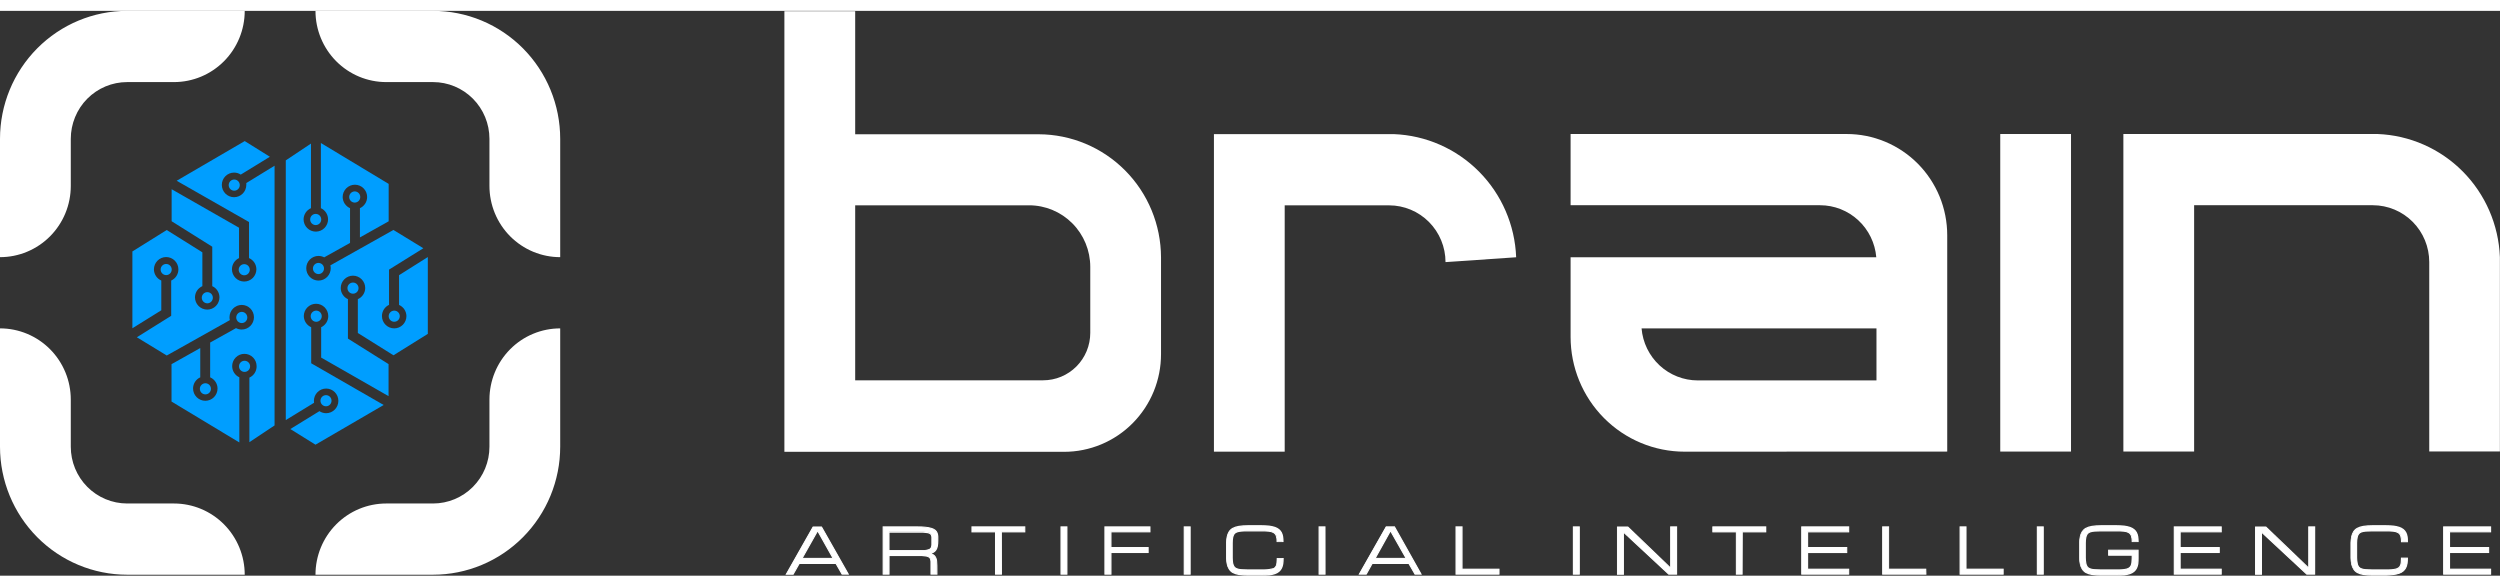 <svg width="260" height="61" viewBox="0 0 270 61" fill="none" xmlns="http://www.w3.org/2000/svg">
<rect x="0" y="0" width="270" height="61" fill="#333333" stroke="none"/>
<g clip-path="url(#clip0_901_14)">
<path d="M42.016 31.75V27.945L45.721 25.637L42.491 23.661L35.679 27.487C35.704 27.588 35.718 27.692 35.719 27.796C35.719 28.15 35.579 28.489 35.331 28.739C35.083 28.989 34.746 29.129 34.395 29.129C34.044 29.128 33.708 28.987 33.461 28.737C33.213 28.487 33.075 28.149 33.075 27.796C33.075 27.444 33.214 27.106 33.461 26.857C33.709 26.608 34.044 26.468 34.395 26.468C34.61 26.467 34.822 26.52 35.013 26.62L37.804 25.062V21.309C37.571 21.207 37.371 21.039 37.229 20.825C37.088 20.611 37.011 20.361 37.007 20.105C37.008 19.752 37.148 19.414 37.396 19.165C37.644 18.916 37.98 18.776 38.331 18.776C38.681 18.776 39.017 18.916 39.264 19.165C39.512 19.414 39.651 19.752 39.651 20.105C39.65 20.359 39.576 20.608 39.438 20.822C39.3 21.035 39.104 21.204 38.873 21.309V24.468L41.976 22.726V18.687L34.654 14.271V21.309C34.884 21.414 35.08 21.583 35.218 21.797C35.355 22.01 35.43 22.259 35.431 22.513C35.431 22.866 35.291 23.204 35.042 23.453C34.794 23.702 34.458 23.842 34.107 23.842C33.757 23.842 33.422 23.702 33.174 23.453C32.926 23.204 32.787 22.866 32.787 22.513C32.791 22.256 32.868 22.006 33.01 21.793C33.151 21.579 33.351 21.411 33.585 21.309V14.332L30.865 16.146V44.195L33.92 42.325C33.907 42.257 33.901 42.189 33.9 42.12C33.901 41.767 34.041 41.429 34.289 41.18C34.538 40.931 34.874 40.791 35.224 40.791C35.398 40.791 35.569 40.825 35.729 40.892C35.889 40.959 36.035 41.057 36.158 41.18C36.28 41.304 36.377 41.45 36.444 41.611C36.51 41.773 36.544 41.945 36.544 42.12C36.544 42.473 36.405 42.811 36.158 43.061C35.91 43.311 35.575 43.452 35.224 43.453C34.966 43.454 34.713 43.377 34.498 43.232L31.356 45.163L34.072 46.853L41.438 42.566L33.609 38.061V34.167C33.375 34.065 33.175 33.897 33.033 33.684C32.892 33.47 32.815 33.22 32.811 32.963C32.811 32.611 32.95 32.273 33.198 32.023C33.446 31.774 33.781 31.634 34.131 31.634C34.481 31.634 34.817 31.774 35.065 32.023C35.312 32.273 35.452 32.611 35.452 32.963C35.451 33.216 35.379 33.464 35.243 33.678C35.108 33.891 34.914 34.061 34.686 34.167V37.447L41.964 41.61V38.15L37.577 35.396V31.136C37.346 31.032 37.15 30.863 37.012 30.649C36.874 30.436 36.8 30.187 36.8 29.932C36.8 29.579 36.938 29.241 37.186 28.991C37.433 28.741 37.769 28.6 38.12 28.599C38.471 28.599 38.808 28.74 39.056 28.989C39.304 29.239 39.444 29.578 39.444 29.932C39.441 30.189 39.364 30.439 39.222 30.653C39.081 30.867 38.88 31.035 38.646 31.136V34.789L42.495 37.198L46.204 34.886V26.588L43.097 28.547V31.759C43.331 31.861 43.53 32.029 43.672 32.243C43.813 32.456 43.891 32.706 43.895 32.963C43.895 33.315 43.755 33.653 43.508 33.903C43.26 34.152 42.925 34.292 42.575 34.292C42.224 34.292 41.888 34.152 41.64 33.903C41.391 33.654 41.251 33.316 41.25 32.963C41.25 32.708 41.321 32.459 41.457 32.244C41.593 32.029 41.787 31.858 42.016 31.75V31.75Z" fill="#009EFF"/>
<path d="M26.933 39.611V46.584L29.653 44.773V16.724L26.602 18.595C26.606 18.662 26.606 18.729 26.602 18.796C26.601 19.149 26.46 19.486 26.212 19.736C25.964 19.985 25.628 20.125 25.277 20.125C24.927 20.125 24.592 19.985 24.344 19.735C24.096 19.486 23.957 19.148 23.957 18.796C23.957 18.443 24.096 18.105 24.344 17.856C24.592 17.607 24.927 17.467 25.277 17.467C25.535 17.466 25.788 17.541 26.003 17.684L29.146 15.757L26.43 14.063L19.08 18.35L26.893 22.806V26.7C27.127 26.802 27.327 26.97 27.469 27.183C27.61 27.397 27.687 27.648 27.69 27.905C27.69 28.257 27.551 28.595 27.304 28.844C27.056 29.093 26.72 29.233 26.37 29.233C26.02 29.233 25.684 29.093 25.437 28.844C25.189 28.595 25.05 28.257 25.05 27.905C25.051 27.651 25.123 27.404 25.259 27.19C25.395 26.977 25.588 26.807 25.816 26.7V23.421L18.537 19.262V22.722L22.924 25.472V29.731C23.155 29.836 23.35 30.006 23.488 30.219C23.626 30.432 23.7 30.681 23.702 30.936C23.702 31.288 23.563 31.626 23.316 31.875C23.068 32.124 22.732 32.264 22.382 32.264C22.032 32.264 21.695 32.124 21.447 31.875C21.199 31.626 21.059 31.288 21.058 30.936C21.061 30.679 21.137 30.428 21.279 30.214C21.421 30 21.621 29.832 21.856 29.731V26.078L18.007 23.669L14.298 25.982V34.28L17.421 32.337V29.125C17.186 29.023 16.986 28.855 16.845 28.642C16.703 28.428 16.626 28.178 16.623 27.921C16.623 27.568 16.762 27.23 17.009 26.98C17.257 26.73 17.593 26.589 17.943 26.588C18.294 26.588 18.631 26.728 18.879 26.978C19.128 27.228 19.267 27.567 19.267 27.921C19.266 28.175 19.192 28.425 19.055 28.638C18.917 28.852 18.72 29.021 18.489 29.125V32.935L14.78 35.251L18.011 37.222L24.823 33.401C24.799 33.298 24.787 33.193 24.787 33.087C24.787 32.735 24.926 32.397 25.174 32.148C25.421 31.898 25.757 31.759 26.107 31.759C26.457 31.759 26.793 31.898 27.041 32.148C27.288 32.397 27.427 32.735 27.427 33.087C27.427 33.44 27.288 33.778 27.041 34.027C26.793 34.276 26.457 34.416 26.107 34.416C25.892 34.416 25.68 34.364 25.489 34.264L22.697 35.821V39.579C22.932 39.68 23.132 39.848 23.274 40.062C23.415 40.275 23.492 40.526 23.495 40.783C23.495 41.136 23.356 41.474 23.108 41.723C22.86 41.972 22.525 42.112 22.175 42.112C21.824 42.112 21.488 41.972 21.24 41.723C20.991 41.474 20.852 41.136 20.851 40.783C20.851 40.528 20.925 40.279 21.063 40.066C21.201 39.852 21.397 39.683 21.628 39.579V36.415L18.525 38.158V42.196L25.848 46.612V39.575C25.617 39.47 25.422 39.301 25.284 39.087C25.147 38.874 25.074 38.625 25.074 38.37C25.074 38.018 25.213 37.68 25.461 37.431C25.708 37.182 26.044 37.042 26.394 37.042C26.744 37.042 27.08 37.182 27.328 37.431C27.575 37.68 27.714 38.018 27.714 38.37C27.719 38.632 27.648 38.888 27.509 39.109C27.37 39.329 27.169 39.504 26.933 39.611V39.611Z" fill="#009EFF"/>
<path d="M41.713 7.692H46.77C48.385 7.692 49.934 8.338 51.076 9.487C52.218 10.637 52.86 12.196 52.86 13.822V18.908C52.86 19.918 53.058 20.919 53.442 21.852C53.826 22.785 54.389 23.633 55.098 24.347C55.808 25.061 56.65 25.628 57.577 26.014C58.505 26.401 59.498 26.6 60.502 26.6V13.822C60.502 12.007 60.147 10.209 59.456 8.532C58.766 6.856 57.755 5.332 56.48 4.048C55.205 2.765 53.691 1.747 52.025 1.052C50.359 0.358 48.573 0 46.77 0H34.072C34.072 2.04 34.877 3.996 36.31 5.439C37.743 6.881 39.686 7.692 41.713 7.692Z" fill="white"/>
<path d="M7.645 18.908V13.822C7.645 13.017 7.802 12.22 8.108 11.476C8.413 10.733 8.861 10.057 9.427 9.487C9.992 8.918 10.663 8.467 11.402 8.158C12.14 7.85 12.932 7.692 13.732 7.692H18.789C20.815 7.692 22.759 6.881 24.192 5.439C25.625 3.996 26.43 2.04 26.43 0H13.732C10.09 0 6.597 1.456 4.022 4.048C1.447 6.64 0 10.156 0 13.822V26.6C1.004 26.601 1.998 26.402 2.925 26.016C3.853 25.629 4.696 25.063 5.406 24.349C6.116 23.634 6.679 22.786 7.063 21.853C7.448 20.919 7.645 19.919 7.645 18.908V18.908Z" fill="white"/>
<path d="M52.86 41.983V47.074C52.86 48.7 52.218 50.259 51.076 51.408C49.934 52.558 48.385 53.204 46.77 53.204H41.713C39.686 53.204 37.743 54.014 36.31 55.457C34.877 56.899 34.072 58.856 34.072 60.896H46.77C50.412 60.895 53.904 59.438 56.479 56.846C59.053 54.254 60.501 50.739 60.502 47.074V34.292C58.475 34.292 56.531 35.102 55.098 36.544C53.665 37.987 52.86 39.943 52.86 41.983V41.983Z" fill="white"/>
<path d="M18.789 53.204H13.732C12.117 53.203 10.569 52.556 9.428 51.407C8.287 50.258 7.645 48.699 7.645 47.074V41.983C7.645 40.973 7.448 39.972 7.063 39.039C6.679 38.105 6.116 37.257 5.406 36.543C4.696 35.829 3.853 35.262 2.925 34.876C1.998 34.49 1.004 34.291 0 34.292V34.292V47.074C0.001 50.739 1.448 54.254 4.023 56.846C6.598 59.438 10.09 60.895 13.732 60.896H26.43C26.43 58.856 25.625 56.899 24.192 55.457C22.759 54.014 20.815 53.204 18.789 53.204Z" fill="white"/>
<path d="M210.3 47.596V24.227C210.3 22.792 210.019 21.37 209.473 20.044C208.927 18.718 208.126 17.512 207.118 16.498C206.109 15.483 204.911 14.678 203.593 14.13C202.275 13.581 200.862 13.299 199.436 13.3H169.624V20.992H196.568C198.096 20.993 199.567 21.572 200.691 22.612C201.815 23.653 202.51 25.08 202.639 26.612H169.624V35.211C169.624 38.499 170.921 41.652 173.231 43.977C175.541 46.302 178.673 47.608 181.94 47.608L210.3 47.596ZM202.659 34.292V39.912H183.355C181.829 39.91 180.358 39.332 179.235 38.291C178.112 37.25 177.417 35.823 177.289 34.292H202.659Z" fill="white"/>
<path d="M262.359 27.122C262.357 25.497 261.716 23.939 260.575 22.79C259.434 21.64 257.887 20.994 256.272 20.992H236.965V47.596H229.324V13.3H256.787C260.245 13.435 263.526 14.878 265.973 17.341C268.42 19.805 269.854 23.107 269.988 26.588V47.584H262.359V27.122Z" fill="white"/>
<path d="M150.544 13.312H131.105V47.608H138.747V21.004H150.026C151.64 21.006 153.188 21.652 154.33 22.802C155.471 23.951 156.114 25.509 156.116 27.134L163.745 26.612C163.613 23.129 162.18 19.825 159.733 17.359C157.286 14.893 154.004 13.448 150.544 13.312Z" fill="white"/>
<path d="M125.39 37.058V26.62C125.38 23.098 123.985 19.723 121.511 17.233C119.037 14.742 115.684 13.339 112.185 13.328H92.36V0.04H84.714V47.624H114.917C116.295 47.624 117.659 47.351 118.931 46.82C120.204 46.289 121.36 45.51 122.332 44.529C123.305 43.547 124.076 42.382 124.601 41.1C125.126 39.818 125.394 38.444 125.39 37.058ZM117.749 27.644V34.777C117.749 35.45 117.617 36.117 117.361 36.739C117.105 37.36 116.73 37.925 116.257 38.401C115.784 38.877 115.222 39.254 114.605 39.511C113.987 39.768 113.325 39.9 112.656 39.9H92.36V21H111.14C112.893 21 114.574 21.701 115.813 22.948C117.053 24.195 117.749 25.887 117.749 27.652V27.644Z" fill="white"/>
<path d="M223.669 13.3H216.027V47.596H223.669V13.3Z" fill="white"/>
<path d="M87.813 55.725L84.922 60.823H85.656L86.317 59.655H90.282L90.94 60.823H91.606L88.722 55.725H87.813ZM86.617 59.125L88.304 56.147L89.983 59.125H86.617Z" fill="white"/>
<path d="M91.71 60.892H90.912L90.25 59.739H86.353L85.691 60.908H84.822L87.781 55.689H88.758L91.71 60.892ZM90.976 60.771H91.502L88.691 55.793H87.849L85.025 60.771H85.624L86.282 59.603H90.318L90.976 60.771ZM90.086 59.194H86.517L88.304 56.03L90.086 59.194ZM86.72 59.073H89.879L88.304 56.263L86.72 59.073Z" fill="white"/>
<path d="M101.202 56.391C101.156 56.281 101.087 56.182 100.998 56.102C100.879 56.009 100.744 55.94 100.599 55.898C100.385 55.834 100.164 55.792 99.941 55.773C99.617 55.743 99.29 55.73 98.964 55.733H95.375V60.831H96.005V58.824H98.853C99.136 58.824 99.371 58.824 99.567 58.824C99.726 58.831 99.885 58.85 100.041 58.88C100.145 58.897 100.244 58.935 100.332 58.993C100.4 59.041 100.453 59.108 100.484 59.185C100.516 59.277 100.535 59.373 100.54 59.471C100.54 59.583 100.54 59.715 100.54 59.872V60.827H101.174V59.872C101.174 59.706 101.164 59.539 101.146 59.374C101.13 59.242 101.09 59.115 101.03 58.997C100.973 58.89 100.889 58.8 100.787 58.736C100.656 58.663 100.513 58.615 100.364 58.595C100.518 58.578 100.667 58.53 100.803 58.455C100.916 58.39 101.012 58.297 101.082 58.186C101.158 58.063 101.21 57.927 101.234 57.784C101.264 57.599 101.279 57.411 101.277 57.222C101.277 57.058 101.277 56.905 101.277 56.769C101.272 56.64 101.247 56.512 101.202 56.391ZM100.647 57.62C100.646 57.717 100.627 57.814 100.591 57.905C100.563 57.983 100.512 58.05 100.444 58.097C100.355 58.155 100.256 58.195 100.153 58.214C99.995 58.243 99.835 58.26 99.674 58.266C99.483 58.266 99.243 58.266 98.964 58.266H96.009V56.259H98.964H99.674C99.835 56.264 99.995 56.28 100.153 56.307C100.255 56.322 100.353 56.355 100.444 56.403C100.508 56.444 100.559 56.503 100.591 56.572C100.627 56.656 100.646 56.746 100.647 56.837C100.647 56.937 100.647 57.062 100.647 57.206C100.647 57.351 100.655 57.507 100.647 57.62Z" fill="white"/>
<path d="M101.246 60.892H100.492V59.876C100.492 59.723 100.492 59.591 100.492 59.474C100.487 59.383 100.469 59.292 100.44 59.206C100.412 59.139 100.367 59.082 100.308 59.041C100.226 58.99 100.136 58.955 100.041 58.937C99.887 58.909 99.731 58.892 99.574 58.884C99.379 58.884 99.144 58.884 98.865 58.884H96.073V60.892H95.323V55.673H98.968C99.367 55.673 99.682 55.673 99.953 55.713C100.179 55.733 100.402 55.776 100.619 55.841C100.774 55.884 100.917 55.958 101.042 56.058C101.14 56.142 101.216 56.25 101.261 56.371C101.309 56.5 101.336 56.636 101.341 56.773C101.341 56.915 101.341 57.067 101.341 57.23C101.343 57.421 101.328 57.612 101.297 57.8C101.272 57.954 101.218 58.101 101.138 58.234C101.063 58.355 100.958 58.454 100.835 58.523C100.771 58.56 100.702 58.59 100.631 58.611C100.697 58.636 100.761 58.666 100.823 58.7C100.934 58.77 101.025 58.868 101.086 58.985C101.151 59.11 101.193 59.246 101.21 59.386C101.228 59.554 101.237 59.723 101.238 59.892L101.246 60.892ZM100.611 60.771H101.126V59.876C101.126 59.712 101.116 59.549 101.098 59.386C101.082 59.262 101.046 59.141 100.99 59.029C100.939 58.931 100.861 58.849 100.767 58.792C100.643 58.723 100.508 58.678 100.368 58.66L99.969 58.599L100.368 58.543C100.508 58.522 100.643 58.475 100.767 58.407C100.874 58.347 100.964 58.261 101.03 58.158C101.101 58.034 101.148 57.898 101.17 57.756C101.2 57.575 101.215 57.391 101.214 57.206C101.214 57.046 101.214 56.893 101.214 56.757C101.208 56.636 101.184 56.517 101.142 56.403C101.103 56.3 101.038 56.209 100.954 56.139C100.836 56.046 100.701 55.979 100.556 55.942C100.346 55.882 100.131 55.841 99.913 55.821C99.59 55.791 99.265 55.778 98.94 55.781H95.415V60.759H95.925V58.752H98.833C99.112 58.752 99.351 58.752 99.546 58.752C99.71 58.758 99.873 58.777 100.033 58.808C100.146 58.826 100.253 58.869 100.348 58.932C100.424 58.988 100.483 59.063 100.52 59.149C100.554 59.249 100.574 59.353 100.579 59.458C100.579 59.571 100.579 59.703 100.579 59.86L100.611 60.771ZM98.964 58.362H95.949V56.223H98.964H99.678C99.84 56.227 100.001 56.243 100.161 56.271C100.27 56.286 100.375 56.322 100.472 56.375C100.549 56.421 100.61 56.49 100.647 56.572C100.686 56.662 100.706 56.759 100.707 56.857C100.707 56.957 100.707 57.086 100.707 57.23C100.707 57.375 100.707 57.523 100.707 57.632C100.706 57.736 100.685 57.84 100.647 57.937C100.614 58.026 100.554 58.103 100.476 58.158C100.381 58.218 100.275 58.259 100.165 58.278C100.004 58.311 99.842 58.33 99.678 58.334C99.483 58.338 99.243 58.342 98.964 58.342V58.362ZM96.069 58.242H98.964C99.239 58.242 99.479 58.242 99.67 58.242C99.828 58.237 99.986 58.219 100.141 58.19C100.236 58.173 100.327 58.138 100.408 58.086C100.466 58.045 100.511 57.988 100.536 57.921C100.569 57.835 100.587 57.744 100.587 57.652C100.587 57.544 100.587 57.411 100.587 57.251C100.587 57.09 100.587 56.986 100.587 56.881C100.587 56.798 100.569 56.716 100.536 56.64C100.51 56.581 100.467 56.532 100.412 56.5C100.327 56.454 100.236 56.423 100.141 56.407C99.986 56.383 99.83 56.369 99.674 56.363H98.964H96.069V58.242Z" fill="white"/>
<path d="M104.982 56.263H107.519V60.835H108.153V56.263H110.686V55.733H104.982V56.263Z" fill="white"/>
<path d="M108.213 60.892H107.459V56.323H104.915V55.673H110.734V56.323H108.201L108.213 60.892ZM107.579 60.771H108.105V56.203H110.642V55.801H105.058V56.203H107.591L107.579 60.771Z" fill="white"/>
<path d="M115.228 55.733H114.594V60.835H115.228V55.733Z" fill="white"/>
<path d="M115.284 60.892H114.53V55.673H115.284V60.892ZM114.65 60.771H115.164V55.793H114.65V60.771Z" fill="white"/>
<path d="M119.344 60.835H119.978V58.495H123.99V57.965H119.978V56.263H124.202V55.733H119.344V60.835Z" fill="white"/>
<path d="M120.042 60.892H119.272V55.673H124.25V56.323H120.042V57.905H124.058V58.555H120.042V60.892ZM119.408 60.771H119.922V58.435H123.935V58.033H119.922V56.211H124.146V55.809H119.408V60.771Z" fill="white"/>
<path d="M128.533 55.733H127.899V60.835H128.533V55.733Z" fill="white"/>
<path d="M128.593 60.892H127.839V55.673H128.593V60.892ZM127.959 60.771H128.473V55.793H127.959V60.771Z" fill="white"/>
<path d="M133.136 56.881C133.158 56.746 133.208 56.618 133.283 56.504C133.357 56.403 133.458 56.326 133.574 56.283C133.726 56.225 133.886 56.191 134.049 56.183C134.244 56.183 134.48 56.158 134.763 56.158H136.242C136.509 56.155 136.775 56.166 137.04 56.191C137.222 56.201 137.399 56.253 137.558 56.343C137.69 56.423 137.79 56.547 137.842 56.693C137.908 56.897 137.938 57.112 137.929 57.327H138.563C138.563 57.148 138.55 56.97 138.524 56.793C138.498 56.645 138.451 56.501 138.384 56.367C138.316 56.24 138.224 56.129 138.113 56.038C137.987 55.936 137.844 55.857 137.69 55.805C137.49 55.74 137.284 55.694 137.076 55.669C136.799 55.638 136.521 55.623 136.242 55.625H134.763C134.434 55.62 134.106 55.644 133.782 55.697C133.553 55.733 133.332 55.806 133.128 55.914C132.968 56 132.831 56.124 132.729 56.275C132.631 56.434 132.563 56.61 132.525 56.793C132.479 57.012 132.455 57.235 132.454 57.459C132.454 57.708 132.454 57.981 132.454 58.282C132.454 58.583 132.454 58.856 132.454 59.085C132.455 59.309 132.479 59.532 132.525 59.752C132.563 59.935 132.631 60.11 132.729 60.269C132.831 60.42 132.968 60.544 133.128 60.631C133.332 60.738 133.553 60.811 133.782 60.847C134.106 60.9 134.434 60.924 134.763 60.92H136.242C136.521 60.921 136.799 60.907 137.076 60.876C137.285 60.851 137.491 60.804 137.69 60.735C137.844 60.681 137.987 60.599 138.113 60.494C138.226 60.397 138.318 60.279 138.384 60.145C138.452 60 138.499 59.846 138.524 59.687C138.55 59.497 138.564 59.305 138.563 59.113H137.929C137.931 59.267 137.923 59.422 137.905 59.575C137.894 59.693 137.864 59.808 137.818 59.916C137.775 60.006 137.714 60.085 137.638 60.149C137.547 60.216 137.444 60.265 137.335 60.294C137.186 60.333 137.034 60.358 136.88 60.37C136.701 60.37 136.482 60.37 136.242 60.37H134.763C134.48 60.37 134.244 60.37 134.049 60.346C133.886 60.337 133.726 60.303 133.574 60.245C133.458 60.202 133.357 60.125 133.283 60.025C133.209 59.91 133.16 59.782 133.139 59.647C133.104 59.456 133.085 59.263 133.084 59.069C133.084 58.84 133.084 58.563 133.084 58.266C133.084 57.969 133.084 57.672 133.084 57.443C133.085 57.255 133.102 57.067 133.136 56.881Z" fill="white"/>
<path d="M136.242 61H134.763C134.432 61.005 134.101 60.98 133.774 60.928C133.538 60.891 133.31 60.815 133.1 60.703C132.936 60.604 132.799 60.466 132.701 60.301C132.6 60.137 132.529 59.956 132.489 59.768C132.442 59.544 132.416 59.317 132.414 59.089C132.414 58.84 132.414 58.563 132.414 58.262C132.414 57.961 132.414 57.684 132.414 57.435C132.416 57.207 132.442 56.98 132.489 56.757C132.529 56.568 132.6 56.387 132.701 56.223C132.801 56.065 132.938 55.934 133.1 55.841C133.31 55.729 133.538 55.653 133.774 55.617C134.101 55.564 134.432 55.54 134.763 55.544H136.242C136.523 55.543 136.804 55.558 137.084 55.589C137.296 55.615 137.506 55.662 137.71 55.729C137.87 55.785 138.019 55.866 138.153 55.97C138.268 56.066 138.364 56.183 138.436 56.315C138.508 56.456 138.557 56.608 138.583 56.765C138.61 56.944 138.623 57.125 138.623 57.307V57.367H137.87V57.331C137.877 57.124 137.849 56.917 137.786 56.721C137.741 56.585 137.649 56.471 137.527 56.399C137.375 56.314 137.206 56.264 137.032 56.255C136.767 56.23 136.501 56.219 136.234 56.223H134.755C134.476 56.223 134.236 56.223 134.049 56.247C133.891 56.256 133.735 56.289 133.586 56.343C133.481 56.382 133.39 56.45 133.323 56.54C133.252 56.648 133.206 56.77 133.187 56.897C133.153 57.085 133.136 57.276 133.136 57.467C133.136 57.692 133.136 57.969 133.136 58.27C133.136 58.571 133.136 58.86 133.136 59.073C133.138 59.264 133.155 59.455 133.187 59.643C133.209 59.77 133.257 59.892 133.327 60C133.392 60.09 133.483 60.158 133.586 60.197C133.735 60.251 133.891 60.284 134.049 60.294C134.24 60.294 134.48 60.322 134.755 60.322H136.234C136.478 60.322 136.693 60.322 136.868 60.301C137.018 60.289 137.166 60.265 137.311 60.229C137.418 60.221 137.523 60.191 137.618 60.141C137.689 60.084 137.745 60.011 137.782 59.928C137.825 59.826 137.852 59.718 137.862 59.607C137.879 59.456 137.887 59.305 137.885 59.153V59.093H138.639V59.153C138.639 59.349 138.626 59.545 138.599 59.739C138.576 59.904 138.526 60.064 138.452 60.213C138.383 60.353 138.287 60.477 138.169 60.578C138.038 60.69 137.888 60.776 137.726 60.831C137.523 60.902 137.313 60.95 137.1 60.976C136.815 61.001 136.528 61.009 136.242 61ZM134.763 55.685C134.438 55.68 134.114 55.704 133.794 55.757C133.571 55.791 133.355 55.861 133.155 55.966C133.005 56.048 132.877 56.165 132.781 56.307C132.687 56.46 132.621 56.629 132.585 56.805C132.539 57.02 132.515 57.239 132.513 57.459C132.513 57.708 132.513 57.981 132.513 58.282C132.513 58.583 132.513 58.856 132.513 59.085C132.515 59.305 132.539 59.524 132.585 59.739C132.621 59.916 132.687 60.084 132.781 60.237C132.876 60.38 133.004 60.498 133.155 60.578C133.355 60.683 133.571 60.753 133.794 60.787C134.114 60.84 134.438 60.864 134.763 60.859H136.242C136.518 60.861 136.794 60.846 137.068 60.815C137.271 60.791 137.472 60.745 137.666 60.679C137.812 60.627 137.947 60.55 138.065 60.45C138.171 60.358 138.257 60.246 138.32 60.121C138.388 59.982 138.434 59.833 138.456 59.679C138.48 59.512 138.494 59.343 138.496 59.173H137.981C137.98 59.307 137.972 59.441 137.957 59.575C137.944 59.698 137.913 59.818 137.866 59.932C137.82 60.032 137.752 60.12 137.666 60.189C137.569 60.261 137.459 60.314 137.343 60.346C137.19 60.386 137.034 60.41 136.876 60.418C136.697 60.418 136.478 60.438 136.234 60.438H134.755C134.476 60.438 134.232 60.438 134.037 60.414C133.868 60.403 133.701 60.368 133.542 60.309C133.417 60.261 133.308 60.177 133.227 60.069C133.148 59.947 133.095 59.811 133.072 59.667C133.036 59.472 133.017 59.275 133.016 59.077C133.016 58.848 133.016 58.575 133.016 58.274C133.016 57.973 133.016 57.68 133.016 57.451C133.016 57.253 133.033 57.056 133.068 56.861C133.092 56.717 133.146 56.581 133.227 56.46C133.307 56.35 133.416 56.267 133.542 56.219C133.699 56.165 133.863 56.134 134.029 56.126C134.226 56.11 134.465 56.102 134.747 56.102H136.226C136.493 56.099 136.759 56.11 137.024 56.135C137.215 56.148 137.402 56.203 137.57 56.295C137.719 56.386 137.83 56.529 137.881 56.697C137.941 56.889 137.971 57.089 137.969 57.291H138.484C138.482 57.136 138.468 56.982 138.444 56.829C138.421 56.688 138.376 56.553 138.308 56.428C138.246 56.307 138.161 56.2 138.057 56.114C137.937 56.019 137.802 55.945 137.658 55.894C137.462 55.83 137.261 55.785 137.056 55.761C136.782 55.73 136.506 55.715 136.23 55.717L134.763 55.685Z" fill="white"/>
<path d="M143.102 55.733H142.468V60.835H143.102V55.733Z" fill="white"/>
<path d="M143.162 60.892H142.404V55.673H143.154L143.162 60.892ZM142.532 60.771H143.042V55.793H142.532V60.771Z" fill="white"/>
<path d="M149.691 55.725L146.791 60.831H147.525L148.187 59.663H152.151L152.809 60.831H153.476L150.6 55.725H149.691ZM148.494 59.125L150.181 56.147L151.86 59.125H148.494Z" fill="white"/>
<path d="M153.571 60.892H152.774V60.864L152.124 59.739H148.231L147.589 60.892H146.715L149.679 55.673H150.656V55.701L153.571 60.892ZM152.837 60.771H153.364L150.572 55.793H149.731L146.907 60.771H147.501L148.163 59.603H152.199V59.635L152.837 60.771ZM151.976 59.194H148.387L150.173 56.03L151.976 59.194ZM148.61 59.073H151.769L150.173 56.263L148.61 59.073Z" fill="white"/>
<path d="M157.887 55.733H157.252V60.835H161.899V60.301H157.887V55.733Z" fill="white"/>
<path d="M161.947 60.892H157.193V55.673H157.958V60.241H161.947V60.892ZM157.3 60.771H161.827V60.37H157.827V55.801H157.312L157.3 60.771Z" fill="white"/>
<path d="M170.557 55.733H169.923V60.835H170.557V55.733Z" fill="white"/>
<path d="M170.621 60.892H169.867V55.673H170.621V60.892ZM169.987 60.771H170.497V55.793H169.987V60.771Z" fill="white"/>
<path d="M180.432 60.197L175.79 55.733H174.677V60.835H175.307V56.263L180.221 60.835H181.066V55.733H180.432V60.197Z" fill="white"/>
<path d="M181.13 60.892H180.201L175.387 56.416V60.908H174.633V55.689H175.83L180.376 60.053V55.673H181.13V60.892ZM180.249 60.771H181.01V55.793H180.496V60.338L175.766 55.793H174.737V60.771H175.251V56.126L180.249 60.771Z" fill="white"/>
<path d="M184.975 56.263H187.507V60.835H188.141V56.263H190.678V55.733H184.975V56.263Z" fill="white"/>
<path d="M188.205 60.892H187.471V56.323H184.935V55.673H190.758V56.323H188.225L188.205 60.892ZM187.571 60.771H188.085V56.203H190.618V55.801H185.035V56.203H187.571V60.771Z" fill="white"/>
<path d="M194.582 60.835H199.651V60.301H195.216V58.495H199.44V57.965H195.216V56.263H199.651V55.733H194.582V60.835Z" fill="white"/>
<path d="M199.715 60.892H194.531V55.673H199.715V56.323H195.28V57.905H199.504V58.555H195.28V60.241H199.715V60.892ZM194.646 60.771H199.596V60.37H195.161V58.443H199.384V58.041H195.161V56.219H199.596V55.817H194.65L194.646 60.771Z" fill="white"/>
<path d="M203.983 55.733H203.348V60.835H207.995V60.301H203.983V55.733Z" fill="white"/>
<path d="M208.055 60.892H203.269V55.673H204.023V60.241H208.035L208.055 60.892ZM203.412 60.771H207.935V60.37H203.923V55.801H203.424L203.412 60.771Z" fill="white"/>
<path d="M212.326 55.733H211.692V60.835H216.334V60.301H212.326V55.733Z" fill="white"/>
<path d="M216.398 60.892H211.632V55.673H212.386V60.241H216.398V60.892ZM211.752 60.771H216.278V60.37H212.266V55.801H211.752V60.771Z" fill="white"/>
<path d="M220.665 55.733H220.031V60.835H220.665V55.733Z" fill="white"/>
<path d="M220.729 60.892H219.975V55.673H220.729V60.892ZM220.095 60.771H220.61V55.793H220.095V60.771Z" fill="white"/>
<path d="M225.268 56.881C225.29 56.746 225.34 56.618 225.415 56.504C225.49 56.404 225.591 56.328 225.707 56.283C225.86 56.225 226.022 56.192 226.185 56.183C226.377 56.183 226.612 56.158 226.895 56.158H228.59C228.856 56.155 229.123 56.166 229.388 56.191C229.571 56.202 229.75 56.254 229.91 56.343C230.042 56.423 230.142 56.547 230.193 56.693C230.26 56.897 230.289 57.112 230.281 57.327H230.915C230.915 57.148 230.902 56.97 230.875 56.793C230.85 56.645 230.803 56.501 230.736 56.367C230.668 56.24 230.576 56.129 230.465 56.038C230.336 55.937 230.192 55.858 230.038 55.805C229.838 55.739 229.632 55.694 229.424 55.669C229.147 55.638 228.869 55.623 228.59 55.625H226.895C226.568 55.62 226.241 55.644 225.918 55.697C225.689 55.732 225.468 55.805 225.264 55.914C225.102 55.998 224.965 56.122 224.865 56.275C224.765 56.433 224.695 56.609 224.658 56.793C224.615 57.013 224.591 57.236 224.586 57.459C224.586 57.708 224.586 57.981 224.586 58.282C224.586 58.583 224.586 58.856 224.586 59.085C224.591 59.309 224.615 59.532 224.658 59.752C224.695 59.935 224.765 60.111 224.865 60.269C224.965 60.422 225.102 60.547 225.264 60.631C225.468 60.739 225.689 60.813 225.918 60.847C226.241 60.9 226.568 60.925 226.895 60.92H228.594C228.873 60.921 229.151 60.906 229.428 60.876C229.635 60.851 229.84 60.804 230.038 60.735C230.193 60.681 230.337 60.599 230.465 60.494C230.577 60.397 230.67 60.279 230.736 60.145C230.804 60 230.851 59.846 230.875 59.687C230.902 59.497 230.915 59.305 230.915 59.113V58.262H227.725V58.792H230.265V59.113C230.266 59.267 230.258 59.422 230.241 59.575C230.23 59.693 230.2 59.808 230.153 59.916C230.111 60.006 230.05 60.085 229.974 60.149C229.883 60.216 229.78 60.265 229.671 60.294C229.522 60.333 229.37 60.358 229.216 60.37C229.037 60.37 228.817 60.37 228.578 60.37H226.879C226.596 60.37 226.361 60.37 226.169 60.346C226.006 60.337 225.844 60.303 225.691 60.245C225.576 60.201 225.476 60.124 225.403 60.025C225.328 59.911 225.278 59.782 225.256 59.647C225.222 59.456 225.203 59.263 225.2 59.069C225.2 58.84 225.2 58.563 225.2 58.266C225.2 57.969 225.2 57.672 225.2 57.443C225.206 57.254 225.229 57.066 225.268 56.881Z" fill="white"/>
<path d="M228.594 61H226.895C226.564 61.005 226.233 60.98 225.906 60.928C225.671 60.891 225.443 60.815 225.232 60.703C225.069 60.604 224.932 60.466 224.833 60.301C224.733 60.137 224.661 59.956 224.622 59.768C224.576 59.544 224.551 59.317 224.546 59.089C224.546 58.836 224.546 58.559 224.546 58.262C224.546 57.965 224.546 57.688 224.546 57.435C224.551 57.207 224.576 56.98 224.622 56.757C224.661 56.568 224.733 56.387 224.833 56.223C224.934 56.066 225.071 55.935 225.232 55.841C225.443 55.729 225.67 55.653 225.906 55.617C226.233 55.564 226.564 55.54 226.895 55.544H228.59C228.871 55.543 229.152 55.558 229.432 55.589C229.644 55.615 229.854 55.662 230.058 55.729C230.217 55.785 230.367 55.866 230.5 55.97C230.618 56.065 230.716 56.182 230.788 56.315C230.859 56.456 230.909 56.608 230.935 56.765C230.962 56.944 230.975 57.125 230.975 57.307V57.367H230.221V57.331C230.229 57.124 230.201 56.917 230.138 56.721C230.091 56.587 229.999 56.473 229.878 56.399C229.726 56.315 229.557 56.265 229.384 56.255C229.119 56.23 228.852 56.219 228.586 56.223H226.891C226.612 56.223 226.377 56.231 226.185 56.247C226.028 56.256 225.874 56.289 225.727 56.343C225.621 56.381 225.53 56.449 225.463 56.54C225.391 56.647 225.344 56.769 225.324 56.897C225.289 57.085 225.272 57.276 225.272 57.467C225.272 57.692 225.272 57.969 225.272 58.27C225.272 58.571 225.272 58.86 225.272 59.073C225.275 59.264 225.294 59.455 225.328 59.643C225.347 59.771 225.393 59.893 225.463 60C225.53 60.091 225.621 60.16 225.727 60.197C225.874 60.252 226.028 60.284 226.185 60.293C226.377 60.293 226.616 60.322 226.891 60.322H228.59C228.833 60.322 229.049 60.322 229.224 60.301C229.373 60.289 229.522 60.265 229.667 60.229C229.769 60.203 229.866 60.157 229.95 60.093C230.019 60.036 230.074 59.963 230.11 59.88C230.155 59.778 230.183 59.67 230.193 59.559C230.21 59.408 230.218 59.257 230.217 59.105V58.844H227.677V58.194H230.971V59.105C230.977 59.317 230.968 59.529 230.943 59.739C230.918 59.904 230.868 60.064 230.796 60.213C230.727 60.353 230.63 60.477 230.512 60.578C230.381 60.689 230.231 60.775 230.07 60.831C229.865 60.902 229.654 60.951 229.44 60.976C229.158 61.001 228.876 61.009 228.594 61ZM226.895 55.685C226.571 55.68 226.246 55.704 225.926 55.757C225.704 55.79 225.49 55.861 225.292 55.966C225.131 56.042 224.994 56.16 224.893 56.307C224.801 56.461 224.735 56.629 224.698 56.805C224.655 57.02 224.631 57.239 224.626 57.459C224.626 57.712 224.626 57.989 224.626 58.282C224.626 58.575 224.626 58.852 224.626 59.085C224.631 59.305 224.655 59.524 224.698 59.739C224.735 59.915 224.801 60.083 224.893 60.237C224.994 60.384 225.131 60.502 225.292 60.578C225.49 60.683 225.704 60.754 225.926 60.787C226.246 60.84 226.571 60.864 226.895 60.859H228.594C228.87 60.861 229.146 60.846 229.42 60.815C229.623 60.791 229.824 60.745 230.018 60.679C230.163 60.627 230.299 60.55 230.417 60.45C230.522 60.358 230.609 60.246 230.672 60.121C230.74 59.982 230.786 59.833 230.808 59.679C230.834 59.492 230.848 59.303 230.847 59.113V58.31H227.792V58.712H230.333V59.113C230.334 59.27 230.326 59.427 230.309 59.583C230.296 59.706 230.265 59.826 230.217 59.94C230.172 60.04 230.104 60.129 230.018 60.197C229.921 60.269 229.811 60.322 229.695 60.354C229.542 60.394 229.386 60.418 229.228 60.426C229.049 60.426 228.829 60.446 228.586 60.446H226.887C226.608 60.446 226.369 60.438 226.169 60.422C226 60.411 225.834 60.376 225.675 60.318C225.55 60.269 225.442 60.185 225.364 60.077C225.283 59.956 225.228 59.819 225.204 59.675C225.17 59.48 225.151 59.283 225.148 59.085C225.148 58.856 225.148 58.583 225.148 58.282C225.148 57.981 225.148 57.688 225.148 57.459C225.15 57.261 225.168 57.064 225.2 56.869C225.224 56.725 225.279 56.589 225.36 56.468C225.441 56.36 225.55 56.277 225.675 56.227C225.834 56.168 226 56.133 226.169 56.122C226.366 56.106 226.605 56.098 226.887 56.098H228.582C228.848 56.095 229.115 56.106 229.38 56.13C229.571 56.144 229.758 56.199 229.926 56.291C230.074 56.383 230.183 56.525 230.233 56.693C230.297 56.884 230.328 57.085 230.325 57.287H230.839C230.837 57.132 230.824 56.978 230.8 56.825C230.777 56.684 230.731 56.549 230.664 56.423C230.602 56.302 230.515 56.195 230.409 56.11C230.289 56.015 230.154 55.941 230.01 55.89C229.814 55.825 229.612 55.781 229.408 55.757C229.134 55.726 228.858 55.711 228.582 55.713L226.895 55.685Z" fill="white"/>
<path d="M234.82 60.835H239.889V60.301H235.454V58.495H239.677V57.965H235.454V56.263H239.889V55.733H234.82V60.835Z" fill="white"/>
<path d="M239.949 60.892H234.764V55.673H239.949V56.323H235.514V57.905H239.737V58.555H235.514V60.241H239.949V60.892ZM234.884 60.771H239.829V60.37H235.394V58.443H239.618V58.041H235.394V56.219H239.829V55.817H234.884V60.771Z" fill="white"/>
<path d="M249.341 60.197L244.695 55.733H243.586V60.835H244.216V56.263L249.13 60.835H249.975V55.733H249.341V60.197Z" fill="white"/>
<path d="M250.039 60.892H249.11L244.296 56.416V60.908H243.542V55.689H244.738L249.289 60.053V55.673H250.043L250.039 60.892ZM249.157 60.771H249.915V55.793H249.405V60.338L244.675 55.793H243.646V60.771H244.16V56.126L249.157 60.771Z" fill="white"/>
<path d="M254.577 56.881C254.6 56.746 254.65 56.618 254.725 56.504C254.8 56.404 254.9 56.328 255.016 56.283C255.17 56.225 255.331 56.192 255.495 56.183C255.686 56.183 255.922 56.158 256.205 56.158H257.684C257.951 56.155 258.217 56.166 258.482 56.191C258.664 56.201 258.841 56.253 259 56.343C259.133 56.423 259.235 56.546 259.288 56.693C259.35 56.898 259.379 57.112 259.371 57.327H260.005C260.007 57.148 259.994 56.969 259.966 56.793C259.942 56.644 259.895 56.501 259.826 56.367C259.76 56.24 259.667 56.127 259.555 56.038C259.429 55.936 259.286 55.857 259.132 55.805C258.932 55.739 258.727 55.694 258.518 55.669C258.241 55.638 257.963 55.623 257.684 55.625H256.205C255.878 55.62 255.551 55.644 255.228 55.697C254.998 55.732 254.776 55.806 254.57 55.914C254.409 55.998 254.271 56.123 254.171 56.275C254.071 56.433 254.001 56.609 253.963 56.793C253.919 57.012 253.895 57.235 253.891 57.459C253.891 57.708 253.891 57.981 253.891 58.282C253.891 58.583 253.891 58.856 253.891 59.085C253.895 59.309 253.919 59.532 253.963 59.752C254.001 59.935 254.071 60.111 254.171 60.269C254.271 60.422 254.409 60.546 254.57 60.631C254.776 60.739 254.998 60.812 255.228 60.847C255.551 60.9 255.878 60.925 256.205 60.92H257.684C257.963 60.921 258.241 60.907 258.518 60.876C258.727 60.851 258.933 60.804 259.132 60.735C259.286 60.681 259.429 60.599 259.555 60.494C259.669 60.398 259.761 60.279 259.826 60.145C259.896 60.001 259.943 59.846 259.966 59.687C259.994 59.497 260.008 59.305 260.005 59.113H259.371C259.373 59.267 259.365 59.422 259.347 59.575C259.336 59.693 259.306 59.808 259.26 59.916C259.22 60.008 259.158 60.087 259.08 60.149C258.99 60.217 258.887 60.266 258.777 60.294C258.628 60.333 258.476 60.359 258.322 60.37C258.143 60.37 257.924 60.37 257.684 60.37H256.205C255.922 60.37 255.686 60.37 255.495 60.346C255.331 60.337 255.17 60.303 255.016 60.245C254.902 60.201 254.802 60.124 254.729 60.025C254.654 59.911 254.604 59.782 254.581 59.647C254.547 59.456 254.529 59.263 254.526 59.069C254.526 58.84 254.526 58.563 254.526 58.266C254.526 57.969 254.526 57.672 254.526 57.443C254.527 57.255 254.544 57.067 254.577 56.881Z" fill="white"/>
<path d="M257.684 61H256.205C255.874 61.005 255.543 60.98 255.216 60.928C254.98 60.891 254.752 60.815 254.542 60.703C254.378 60.604 254.241 60.466 254.143 60.301C254.042 60.137 253.971 59.956 253.931 59.768C253.886 59.544 253.86 59.317 253.856 59.089C253.856 58.836 253.856 58.559 253.856 58.262C253.856 57.965 253.856 57.688 253.856 57.435C253.86 57.207 253.886 56.98 253.931 56.757C253.971 56.568 254.042 56.387 254.143 56.223C254.244 56.066 254.38 55.935 254.542 55.841C254.752 55.729 254.98 55.653 255.216 55.617C255.543 55.564 255.874 55.54 256.205 55.544H257.684C257.965 55.543 258.246 55.558 258.526 55.589C258.739 55.615 258.948 55.662 259.152 55.729C259.312 55.784 259.462 55.865 259.595 55.97C259.71 56.066 259.806 56.183 259.878 56.315C259.951 56.456 260.001 56.608 260.025 56.765C260.053 56.952 260.063 57.142 260.057 57.331V57.391H259.304V57.331C259.31 57.124 259.283 56.918 259.224 56.721C259.177 56.587 259.085 56.473 258.965 56.399C258.812 56.315 258.643 56.265 258.47 56.255C258.205 56.23 257.939 56.219 257.672 56.223H256.193C255.914 56.223 255.678 56.231 255.487 56.247C255.33 56.256 255.176 56.289 255.028 56.343C254.923 56.381 254.831 56.449 254.765 56.54C254.693 56.647 254.645 56.769 254.625 56.897C254.591 57.085 254.573 57.276 254.573 57.467C254.573 57.692 254.573 57.969 254.573 58.27C254.573 58.571 254.573 58.86 254.573 59.073C254.577 59.264 254.595 59.455 254.629 59.643C254.648 59.771 254.694 59.893 254.765 60C254.831 60.091 254.923 60.16 255.028 60.197C255.176 60.252 255.33 60.284 255.487 60.293C255.678 60.293 255.918 60.322 256.193 60.322H257.672C257.916 60.322 258.131 60.322 258.306 60.301C258.456 60.29 258.604 60.266 258.749 60.229C258.852 60.203 258.948 60.157 259.032 60.093C259.103 60.036 259.159 59.963 259.196 59.88C259.24 59.778 259.267 59.669 259.276 59.559C259.293 59.408 259.301 59.257 259.3 59.105V59.045H260.057V59.105C260.059 59.301 260.046 59.497 260.017 59.691C259.994 59.856 259.944 60.016 259.87 60.165C259.802 60.306 259.706 60.43 259.587 60.53C259.456 60.642 259.306 60.728 259.144 60.783C258.941 60.854 258.731 60.902 258.518 60.928C258.242 60.968 257.963 60.992 257.684 61ZM256.205 55.685C255.88 55.68 255.556 55.704 255.236 55.757C255.014 55.79 254.8 55.861 254.601 55.966C254.441 56.042 254.304 56.16 254.203 56.307C254.108 56.46 254.042 56.629 254.007 56.805C253.963 57.02 253.939 57.239 253.935 57.459C253.935 57.712 253.935 57.989 253.935 58.282C253.935 58.575 253.935 58.852 253.935 59.085C253.939 59.305 253.963 59.524 254.007 59.739C254.043 59.916 254.109 60.084 254.203 60.237C254.304 60.384 254.441 60.502 254.601 60.578C254.8 60.683 255.014 60.754 255.236 60.787C255.556 60.84 255.88 60.864 256.205 60.859H257.684C257.96 60.861 258.236 60.846 258.51 60.815C258.715 60.79 258.916 60.745 259.112 60.679C259.257 60.627 259.392 60.549 259.511 60.45C259.615 60.357 259.702 60.245 259.766 60.121C259.833 59.982 259.877 59.833 259.898 59.679C259.922 59.512 259.936 59.343 259.938 59.173H259.423C259.424 59.308 259.416 59.442 259.399 59.575C259.386 59.698 259.355 59.818 259.308 59.932C259.262 60.031 259.195 60.119 259.112 60.189C259.013 60.261 258.903 60.314 258.785 60.346C258.632 60.386 258.476 60.41 258.318 60.418C258.139 60.418 257.92 60.438 257.676 60.438H256.197C255.918 60.438 255.678 60.43 255.479 60.414C255.31 60.403 255.143 60.368 254.984 60.309C254.86 60.261 254.752 60.177 254.673 60.069C254.591 59.949 254.536 59.811 254.514 59.667C254.48 59.472 254.461 59.275 254.458 59.077C254.458 58.848 254.458 58.575 254.458 58.274C254.458 57.973 254.458 57.68 254.458 57.451C254.458 57.253 254.475 57.056 254.51 56.861C254.534 56.717 254.588 56.581 254.669 56.46C254.75 56.352 254.859 56.269 254.984 56.219C255.143 56.16 255.31 56.125 255.479 56.114C255.676 56.098 255.915 56.09 256.197 56.09H257.676C257.943 56.087 258.209 56.098 258.474 56.122C258.664 56.136 258.849 56.191 259.016 56.283C259.164 56.376 259.274 56.518 259.327 56.684C259.389 56.876 259.419 57.077 259.415 57.279H259.93C259.928 57.124 259.914 56.97 259.89 56.817C259.869 56.677 259.824 56.541 259.758 56.416C259.694 56.296 259.607 56.189 259.503 56.102C259.383 56.007 259.248 55.933 259.104 55.882C258.908 55.817 258.707 55.773 258.502 55.749C258.228 55.718 257.952 55.703 257.676 55.705L256.205 55.685Z" fill="white"/>
<path d="M268.979 56.263V55.733H263.91V60.835H268.979V60.301H264.544V58.495H268.768V57.965H264.544V56.263H268.979Z" fill="white"/>
<path d="M269.043 60.892H263.858V55.673H269.043V56.323H264.608V57.905H268.831V58.555H264.608V60.241H269.043V60.892ZM263.974 60.771H268.923V60.37H264.488V58.443H268.712V58.041H264.488V56.219H268.923V55.817H263.974V60.771Z" fill="white"/>
<path d="M38.311 19.498C38.152 19.499 38 19.564 37.888 19.677C37.776 19.791 37.713 19.944 37.713 20.105C37.713 20.264 37.776 20.417 37.888 20.53C38 20.643 38.152 20.707 38.311 20.707C38.47 20.707 38.622 20.643 38.734 20.53C38.846 20.417 38.909 20.264 38.909 20.105C38.909 19.944 38.846 19.791 38.734 19.677C38.622 19.564 38.47 19.499 38.311 19.498Z" fill="#009EFF"/>
<path d="M34.096 21.927C33.937 21.927 33.785 21.991 33.672 22.103C33.56 22.216 33.497 22.369 33.497 22.529C33.497 22.689 33.56 22.843 33.672 22.956C33.784 23.07 33.936 23.134 34.096 23.135C34.255 23.134 34.407 23.07 34.519 22.956C34.631 22.843 34.694 22.689 34.694 22.529C34.694 22.369 34.631 22.216 34.519 22.103C34.406 21.991 34.254 21.927 34.096 21.927Z" fill="#009EFF"/>
<path d="M34.395 27.222C34.236 27.222 34.084 27.286 33.972 27.399C33.859 27.512 33.796 27.665 33.796 27.824C33.796 27.984 33.859 28.137 33.972 28.25C34.084 28.363 34.236 28.427 34.395 28.427C34.553 28.427 34.705 28.363 34.818 28.25C34.93 28.137 34.993 27.984 34.993 27.824C34.993 27.665 34.93 27.512 34.818 27.399C34.705 27.286 34.553 27.222 34.395 27.222Z" fill="#009EFF"/>
<path d="M38.124 30.546C38.454 30.546 38.722 30.277 38.722 29.944C38.722 29.611 38.454 29.342 38.124 29.342C37.793 29.342 37.525 29.611 37.525 29.944C37.525 30.277 37.793 30.546 38.124 30.546Z" fill="#009EFF"/>
<path d="M42.578 32.373C42.42 32.373 42.268 32.436 42.156 32.549C42.043 32.662 41.98 32.815 41.98 32.975C41.98 33.135 42.043 33.288 42.156 33.401C42.268 33.514 42.42 33.577 42.578 33.577C42.737 33.577 42.889 33.514 43.002 33.401C43.114 33.288 43.177 33.135 43.177 32.975C43.177 32.815 43.114 32.662 43.002 32.549C42.889 32.436 42.737 32.373 42.578 32.373Z" fill="#009EFF"/>
<path d="M34.151 32.373C33.993 32.373 33.84 32.436 33.728 32.549C33.616 32.662 33.553 32.815 33.553 32.975C33.553 33.135 33.616 33.289 33.728 33.402C33.84 33.516 33.992 33.58 34.151 33.581C34.31 33.58 34.462 33.516 34.575 33.402C34.687 33.289 34.75 33.135 34.75 32.975C34.75 32.815 34.687 32.662 34.574 32.549C34.462 32.436 34.31 32.373 34.151 32.373Z" fill="#009EFF"/>
<path d="M35.806 42.104C35.806 41.944 35.743 41.791 35.631 41.678C35.519 41.565 35.367 41.502 35.208 41.502C35.05 41.502 34.897 41.565 34.785 41.678C34.673 41.791 34.61 41.944 34.61 42.104C34.61 42.264 34.673 42.417 34.785 42.53C34.897 42.643 35.05 42.706 35.208 42.706C35.367 42.706 35.519 42.643 35.631 42.53C35.743 42.417 35.806 42.264 35.806 42.104Z" fill="#009EFF"/>
<path d="M22.781 40.819C22.781 40.66 22.718 40.506 22.606 40.393C22.493 40.281 22.341 40.217 22.183 40.217C22.024 40.217 21.872 40.281 21.76 40.393C21.647 40.506 21.584 40.66 21.584 40.819C21.584 40.979 21.647 41.132 21.76 41.245C21.872 41.358 22.024 41.421 22.183 41.421C22.341 41.421 22.493 41.358 22.606 41.245C22.718 41.132 22.781 40.979 22.781 40.819Z" fill="#009EFF"/>
<path d="M26.41 37.788C26.252 37.788 26.099 37.852 25.987 37.965C25.875 38.078 25.812 38.231 25.812 38.391C25.812 38.55 25.875 38.703 25.987 38.816C26.099 38.929 26.252 38.993 26.41 38.993C26.569 38.993 26.722 38.929 26.835 38.816C26.947 38.704 27.011 38.55 27.012 38.391C27.011 38.23 26.947 38.077 26.835 37.964C26.722 37.852 26.569 37.788 26.41 37.788Z" fill="#009EFF"/>
<path d="M26.709 33.115C26.709 32.955 26.646 32.802 26.534 32.688C26.422 32.575 26.27 32.51 26.111 32.509C25.952 32.51 25.8 32.575 25.688 32.688C25.576 32.802 25.513 32.955 25.513 33.115C25.513 33.275 25.576 33.428 25.688 33.541C25.8 33.654 25.952 33.718 26.111 33.718C26.27 33.718 26.422 33.654 26.534 33.541C26.646 33.428 26.709 33.275 26.709 33.115Z" fill="#009EFF"/>
<path d="M22.988 30.98C22.988 30.82 22.925 30.667 22.813 30.554C22.701 30.441 22.549 30.378 22.39 30.378C22.231 30.378 22.079 30.441 21.967 30.554C21.855 30.667 21.792 30.82 21.792 30.98C21.792 31.14 21.855 31.293 21.967 31.407C22.079 31.52 22.231 31.585 22.39 31.586C22.549 31.585 22.701 31.52 22.813 31.407C22.925 31.293 22.988 31.14 22.988 30.98Z" fill="#009EFF"/>
<path d="M17.947 28.539C18.277 28.539 18.545 28.269 18.545 27.937C18.545 27.604 18.277 27.335 17.947 27.335C17.617 27.335 17.349 27.604 17.349 27.937C17.349 28.269 17.617 28.539 17.947 28.539Z" fill="#009EFF"/>
<path d="M26.378 27.355C26.22 27.355 26.067 27.418 25.955 27.531C25.843 27.644 25.78 27.797 25.78 27.957C25.78 28.116 25.843 28.27 25.955 28.383C26.067 28.496 26.22 28.559 26.378 28.559C26.537 28.559 26.689 28.496 26.801 28.383C26.913 28.27 26.977 28.116 26.977 27.957C26.977 27.797 26.913 27.644 26.801 27.531C26.689 27.418 26.537 27.355 26.378 27.355Z" fill="#009EFF"/>
<path d="M25.896 18.82C25.896 18.66 25.833 18.506 25.721 18.393C25.609 18.279 25.456 18.215 25.297 18.214C25.138 18.215 24.986 18.279 24.874 18.393C24.762 18.506 24.699 18.66 24.699 18.82C24.699 18.98 24.762 19.133 24.874 19.246C24.987 19.359 25.139 19.422 25.297 19.422C25.456 19.422 25.608 19.359 25.72 19.246C25.833 19.133 25.896 18.98 25.896 18.82Z" fill="#009EFF"/>
</g>
<defs>
<clipPath id="clip0_901_14">
<rect width="270" height="61" fill="white"/>
</clipPath>
</defs>
</svg>
